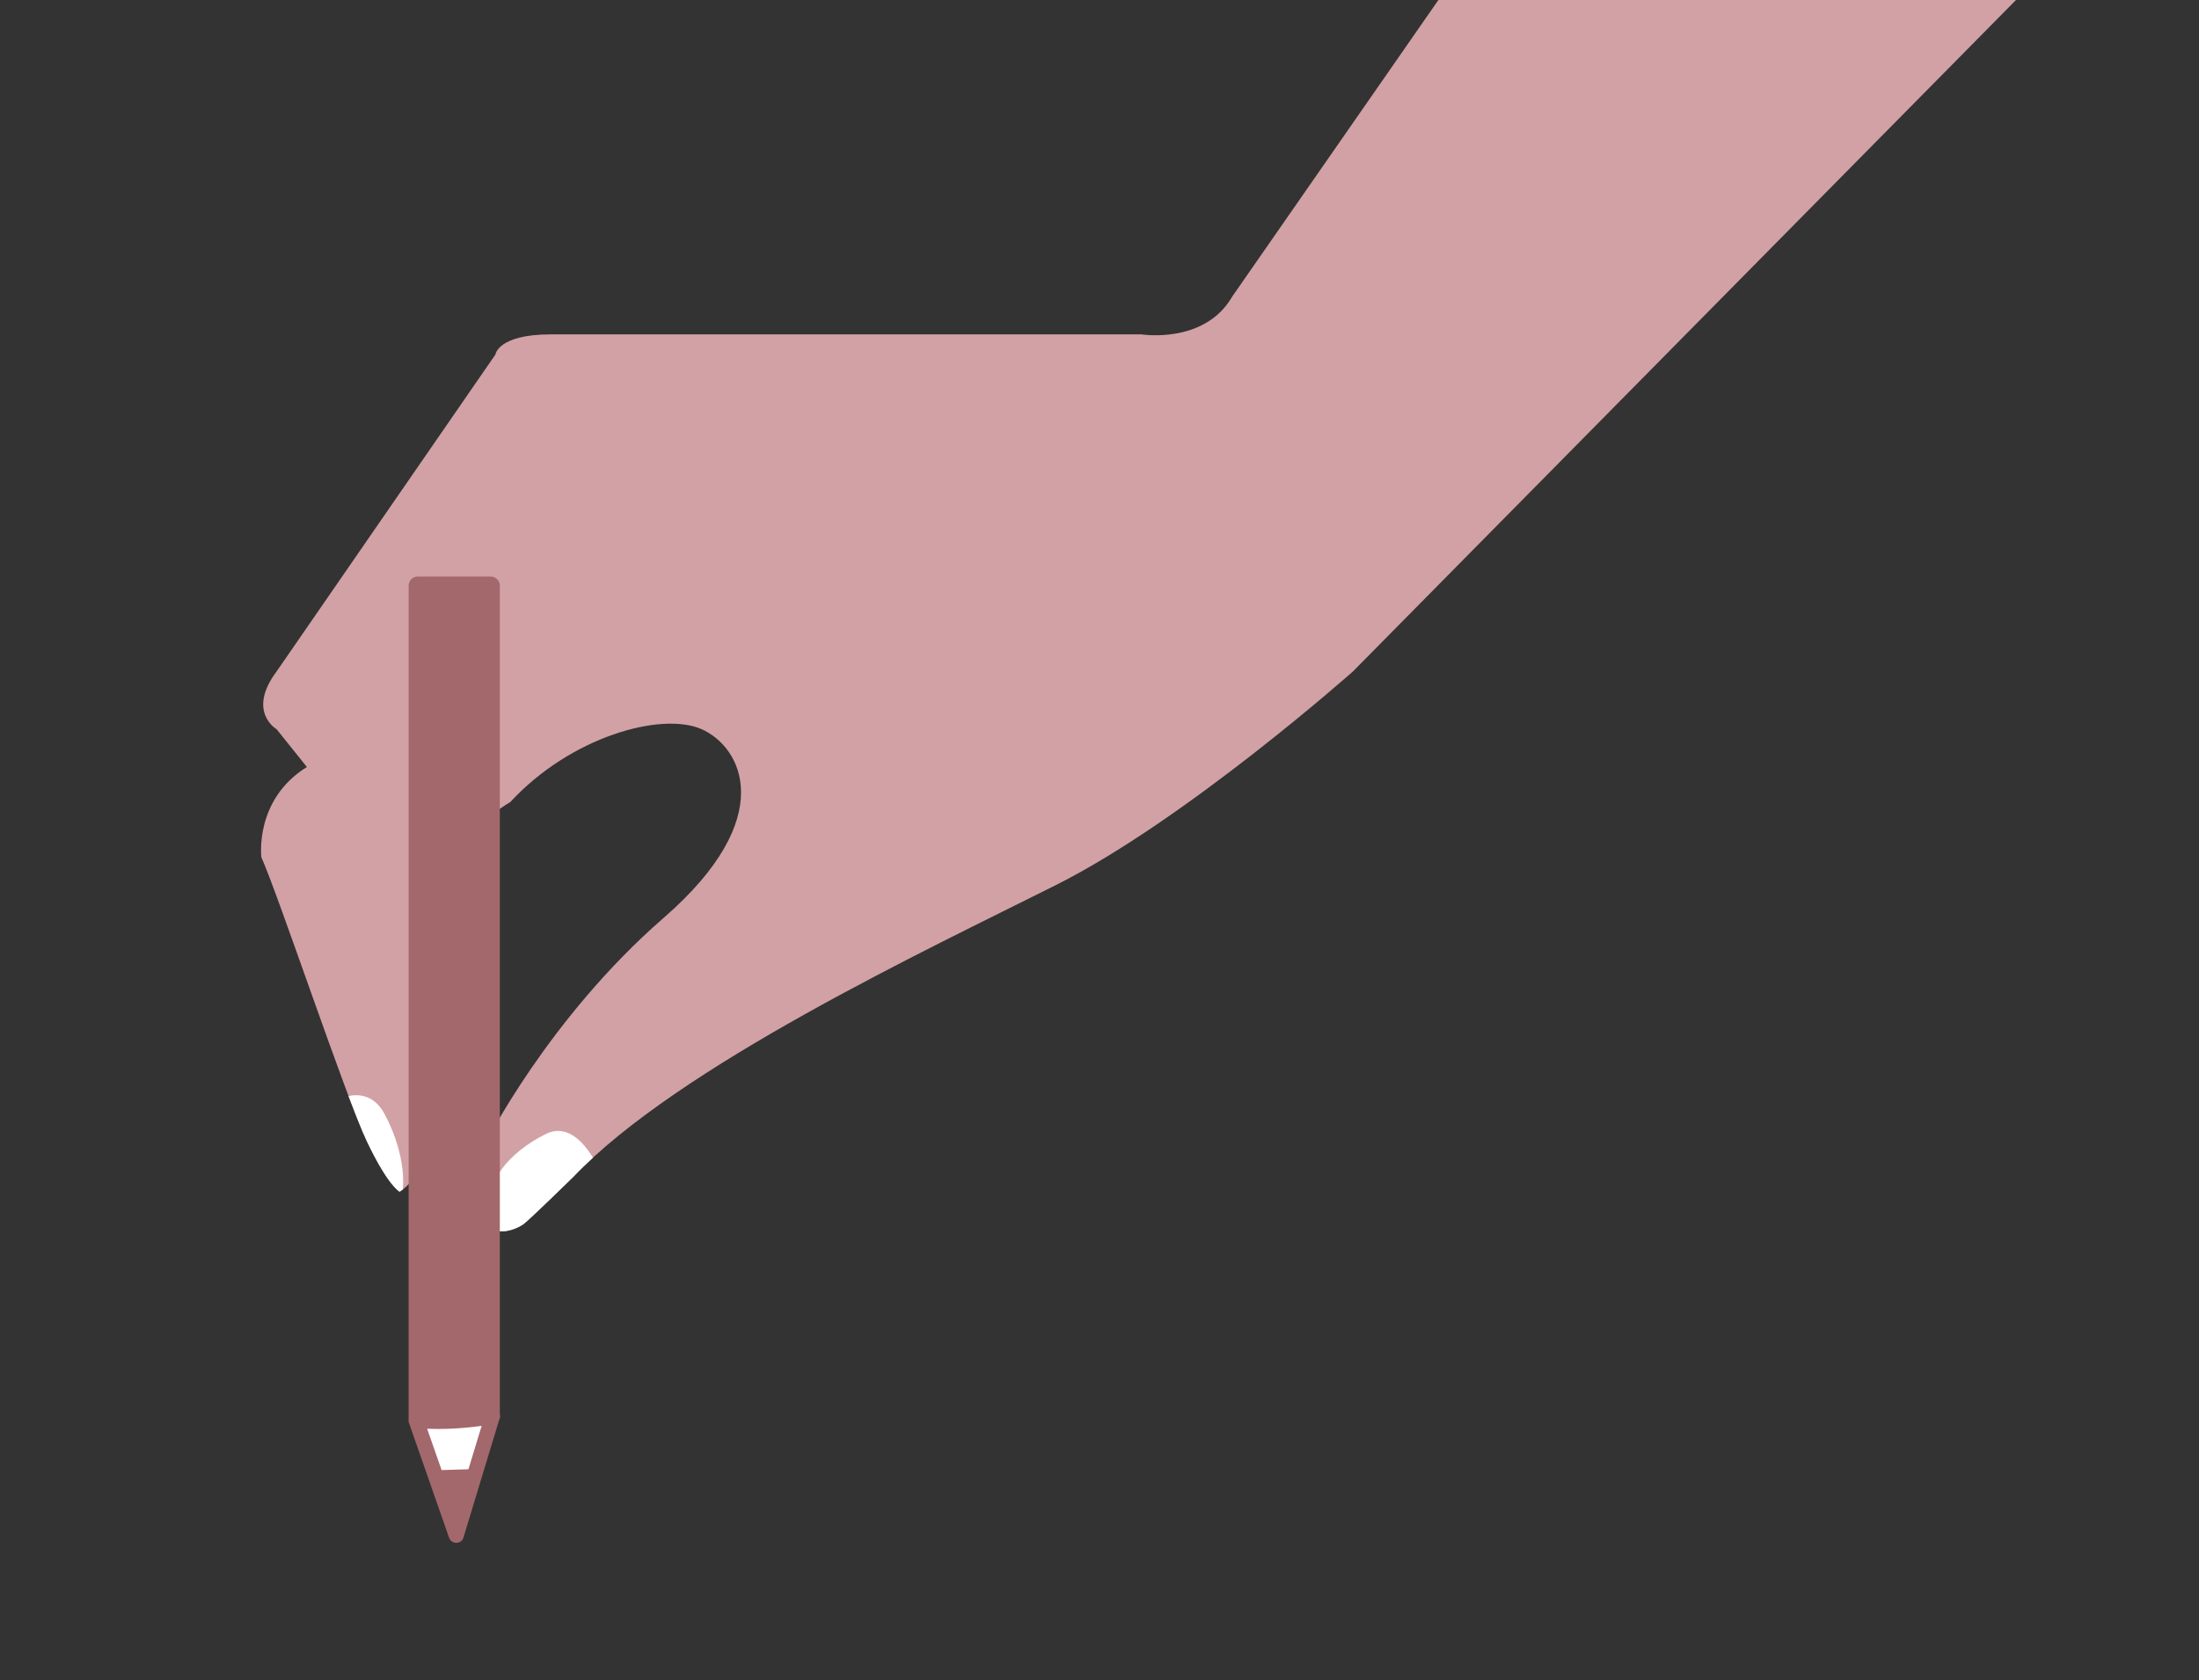 <?xml version="1.0" encoding="utf-8"?>
<!-- Generator: Adobe Illustrator 26.0.3, SVG Export Plug-In . SVG Version: 6.00 Build 0)  -->
<svg version="1.1" id="Livello_1" xmlns="http://www.w3.org/2000/svg" xmlns:xlink="http://www.w3.org/1999/xlink" x="0px" y="0px"
	 viewBox="0 0 143.95 110" style="enable-background:new 0 0 143.95 110;" xml:space="preserve">
<rect x="0" y="0" width="143.95" height="110" fill="#333333" stroke="none"/>
<style type="text/css">
	.st0{fill:#FFFEFF;}
	.st1{fill:#F7CADE;stroke:#231F20;stroke-width:1.3;stroke-miterlimit:10;}
	.st2{fill:none;}
	.st3{fill:#A3686C;}
	.st4{fill:#FFFFFF;}
	.st5{fill:#D2A1A5;}
	.st6{fill:#231F20;}
	.st7{fill:#FFFFFF;stroke:#231F20;stroke-width:1.2;stroke-miterlimit:10;}
	.st8{fill:#D2A1A5;stroke:#231F20;stroke-width:1.2;stroke-miterlimit:10;}
	.st9{fill:#F7CADE;}
	.st10{fill:#DF011A;}
	.st11{fill:#FF0000;stroke:#231F20;stroke-width:1.2;stroke-miterlimit:10;}
	.st12{fill:none;stroke:#231F20;stroke-width:1.1;stroke-linecap:round;stroke-linejoin:round;stroke-miterlimit:10;}
	.st13{fill:#FFFFFF;stroke:#F7CADE;stroke-linecap:round;stroke-linejoin:round;stroke-miterlimit:10;}
	.st14{clip-path:url(#SVGID_00000011012092050014985020000006178222907922333605_);}
	.st15{clip-path:url(#SVGID_00000011012092050014985020000006178222907922333605_);fill:#F7CADE;}
	.st16{clip-path:url(#SVGID_00000137106133025677174900000002972784902865247389_);fill:#F7CADE;}
	.st17{fill:none;stroke:#231F20;stroke-miterlimit:10;}
	.st18{fill:#FF0000;}
	.st19{fill:none;stroke:#231F20;stroke-width:0.5;stroke-linecap:round;stroke-linejoin:round;stroke-miterlimit:10;}
	.st20{fill:none;stroke:#231F20;stroke-width:1.3;stroke-miterlimit:10;}
	.st21{fill:#606060;}
	.st22{clip-path:url(#SVGID_00000093152027742973803530000006520283236006625718_);}
	.st23{clip-path:url(#SVGID_00000093152027742973803530000006520283236006625718_);fill-rule:evenodd;clip-rule:evenodd;}
	
		.st24{clip-path:url(#SVGID_00000093152027742973803530000006520283236006625718_);fill:none;stroke:#000000;stroke-width:1.3;stroke-linecap:round;stroke-linejoin:round;stroke-miterlimit:10;}
	.st25{clip-path:url(#SVGID_00000109013595348892505960000008579195604583047063_);fill:none;}
	.st26{clip-path:url(#SVGID_00000109013595348892505960000008579195604583047063_);fill:#FFFFFF;}
	.st27{clip-path:url(#SVGID_00000093887733478776643890000011912167064480071824_);fill:#A3686C;}
	.st28{fill:#FFFFFF;stroke:#D2A1A5;stroke-linecap:round;stroke-linejoin:round;stroke-miterlimit:10;}
	.st29{clip-path:url(#SVGID_00000119835972177810544740000014722947748144009136_);}
	.st30{clip-path:url(#SVGID_00000119835972177810544740000014722947748144009136_);fill:#D2A1A5;}
	.st31{clip-path:url(#SVGID_00000139998721027817915610000010965020174127899572_);fill:#D2A1A5;}
	.st32{fill-rule:evenodd;clip-rule:evenodd;}
	.st33{fill:none;stroke:#231F20;stroke-width:1.3;stroke-linecap:round;stroke-linejoin:round;stroke-miterlimit:10;}
	.st34{fill:#D1A1A5;}
	.st35{clip-path:url(#SVGID_00000182515437850113129670000016261337720043886241_);fill:none;}
	.st36{clip-path:url(#SVGID_00000182515437850113129670000016261337720043886241_);fill:#D2A1A5;}
	.st37{clip-path:url(#SVGID_00000169525441902164629950000010120241704376828340_);fill:#D2A1A5;}
	.st38{fill-rule:evenodd;clip-rule:evenodd;fill:#A3686C;}
</style>
<g>
	<path class="st4" d="M27.24,92.97c0,0,2.08,0.27,5-0.25l-2.36,7.78L27.24,92.97z"/>
	<path class="st3" d="M29.87,101c-0.21,0-0.4-0.13-0.47-0.33l-2.63-7.53c-0.06-0.16-0.02-0.35,0.08-0.48
		c0.11-0.13,0.28-0.2,0.45-0.18c0.02,0,2.05,0.26,4.84-0.25c0.17-0.03,0.35,0.03,0.46,0.16c0.12,0.13,0.16,0.31,0.1,0.48l-2.36,7.78
		c-0.06,0.21-0.25,0.35-0.47,0.35C29.88,101,29.88,101,29.87,101z M27.96,93.53l1.88,5.36l1.69-5.55
		C29.98,93.56,28.72,93.56,27.96,93.53z"/>
</g>
<g>
	<defs>
		<path id="SVGID_00000089575514515072531680000016350193090781331366_" d="M20.09,50.21l-1.98-2.47c0,0-1.98-1.15,0-3.79
			l14.32-20.74c0,0,0.16-1.32,3.62-1.32h38.68c0,0,4.12,0.66,5.93-2.47L94.16,0h26.83h10.98l-43.4,43.95c0,0-10.92,9.71-19.45,13.99
			S44.45,69.79,37.53,77.04c0,0-2.9,2.84-3.28,3.11s-2.49,1.33-2.65-1.14c0,0-1.15-1.48,0.16-4.12c0,0,4.12-8.23,11.69-14.81
			s5.1-11.19,2.47-12.35c-2.63-1.15-8.56,0.49-12.51,4.77c0,0-6.76,3.95-6.6,9.71c0,0,1.68,9.91,1.03,12.05c0,0-0.04,2.76-1.68,3.75
			c0,0-0.74-0.35-2.14-3.29c-1.4-2.94-5.78-16.08-6.91-18.6C17.11,56.13,16.63,52.35,20.09,50.21z"/>
	</defs>
	<use xlink:href="#SVGID_00000089575514515072531680000016350193090781331366_"  style="overflow:visible;fill:#D2A1A5;"/>
	<clipPath id="SVGID_00000041984725206374720640000009916450399851103408_">
		<use xlink:href="#SVGID_00000089575514515072531680000016350193090781331366_"  style="overflow:visible;"/>
	</clipPath>
	<path style="clip-path:url(#SVGID_00000041984725206374720640000009916450399851103408_);fill:none;" d="M20.09,50.21l-1.98-2.47
		c0,0-1.98-1.15,0-3.79l14.32-20.74c0,0,0.16-1.32,3.62-1.32h38.68c0,0,4.12,0.66,5.93-2.47L94.16,0h26.83v13.99L88.56,43.95
		c0,0-10.92,9.71-19.45,13.99S44.45,69.79,37.53,77.04c0,0-2.63,2.8-3.13,4.12c0,0-2.63,0.33-2.8-2.14c0,0-1.15-1.48,0.16-4.12
		c0,0,4.12-8.23,11.69-14.81s5.1-11.19,2.47-12.35c-2.63-1.15-8.56,0.49-12.51,4.77c0,0-5.76,3.95-5.6,9.71
		c0,0,1.68,9.91,1.03,12.05c0,0-0.04,2.76-1.68,3.75c0,0-0.66,2.47-2.14-3.29c0,0-5.6-16.63-6.91-18.6
		C18.11,56.13,16.63,52.35,20.09,50.21z"/>
	<path style="clip-path:url(#SVGID_00000041984725206374720640000009916450399851103408_);fill:#FFFFFF;" d="M21.88,72.1
		c0,0,2.14-1.32,3.29,0.82c1.15,2.14,1.51,4.51,0.99,5.89C25.64,80.19,24.19,77.37,21.88,72.1z"/>
	<path style="clip-path:url(#SVGID_00000041984725206374720640000009916450399851103408_);fill:#FFFFFF;" d="M39.51,77.2
		c0,0-1.48-4.12-3.79-2.96s-4.61,3.32-3.62,6.93C32.1,81.17,34.9,80.82,39.51,77.2z"/>
</g>
<g>
	<defs>
		<path id="SVGID_00000143593200670020062920000017314181287959114149_" d="M26.89,92.72c0,0,2.9,0.54,5.98-1.27l-2.99,9.05
			L26.89,92.72z"/>
	</defs>
	<clipPath id="SVGID_00000129206157020538021760000001172989895051849623_">
		<use xlink:href="#SVGID_00000143593200670020062920000017314181287959114149_"  style="overflow:visible;"/>
	</clipPath>
	<polygon style="clip-path:url(#SVGID_00000129206157020538021760000001172989895051849623_);fill:#A3686C;" points="31.23,103.22 
		25.79,96.33 32.72,96.12 	"/>
</g>
<path class="st3" d="M26.75,92.87V38.34c0-0.33,0.27-0.6,0.6-0.6h4.77c0.33,0,0.6,0.27,0.6,0.6v54.53H26.75z"/>
</svg>

